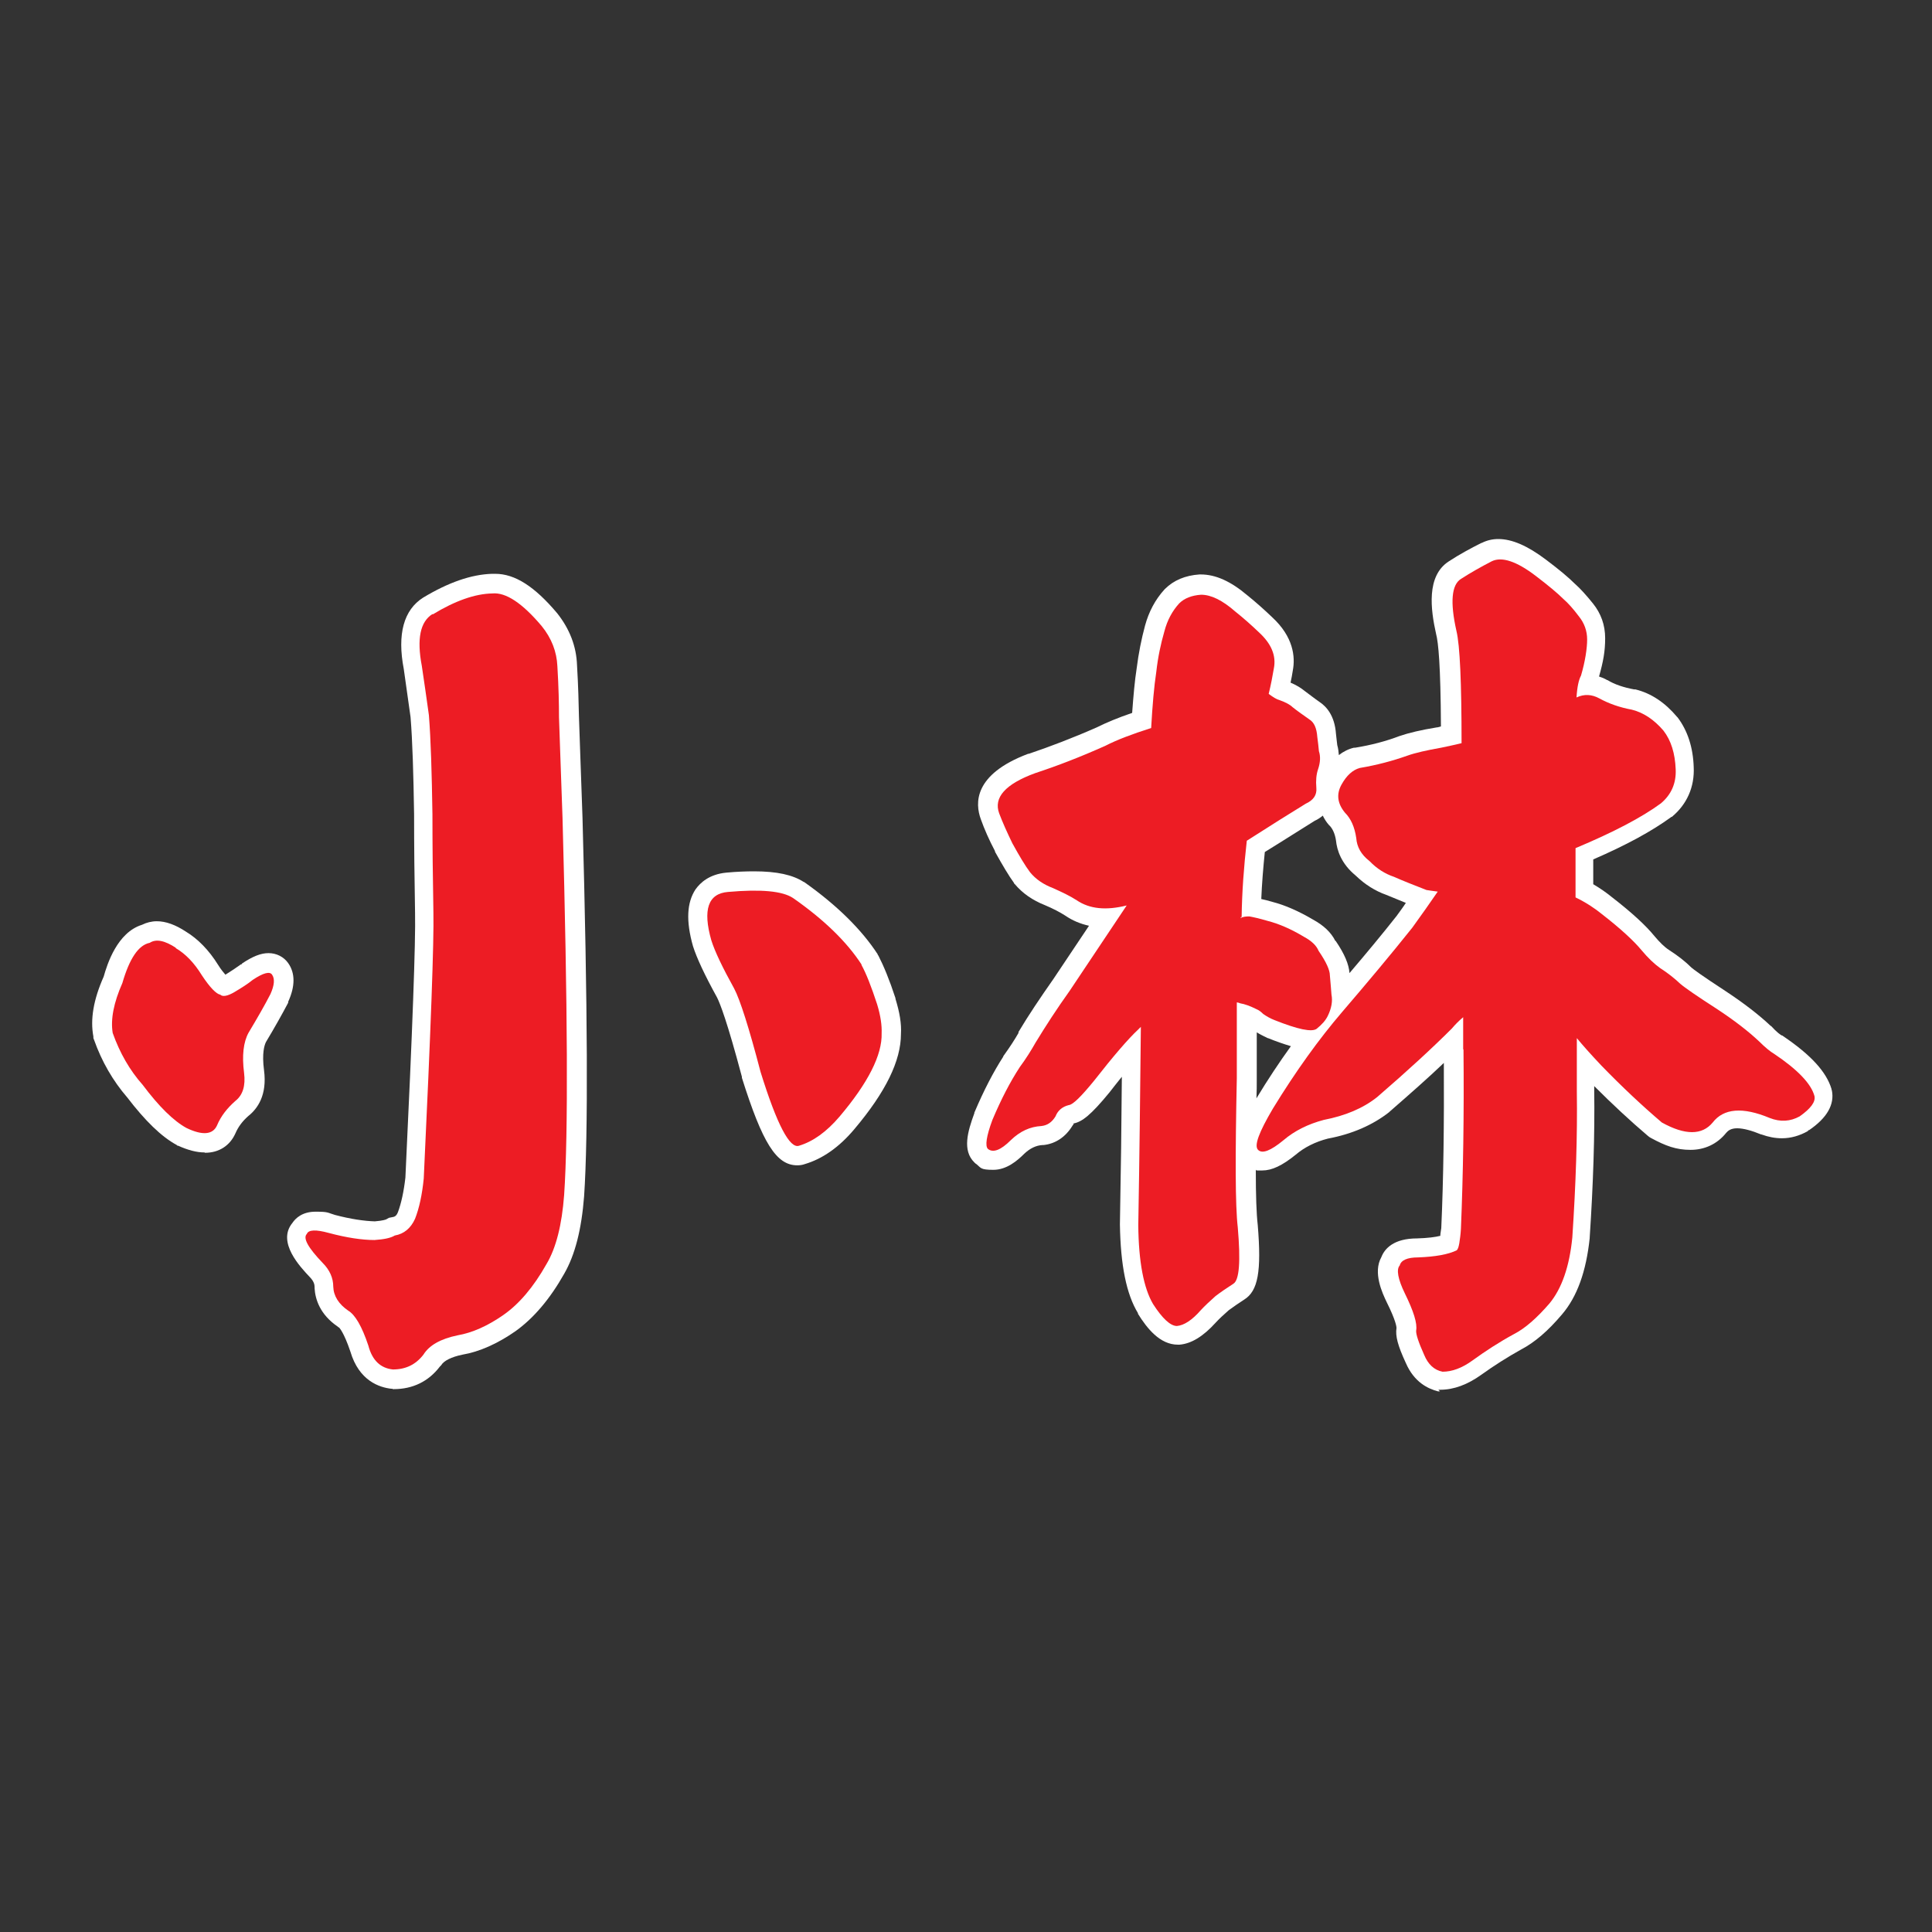 <?xml version="1.0" encoding="UTF-8"?>
<svg id="_圖層_1" data-name="圖層_1" xmlns="http://www.w3.org/2000/svg" version="1.1" viewBox="0 0 600 600">
  <rect x="0" y="0" width="600" height="600" fill="#333333" stroke="none"/>
  <!-- Generator: Adobe Illustrator 29.3.1, SVG Export Plug-In . SVG Version: 2.1.0 Build 151)  -->
  <defs>
    <style>
      .st0 {
        fill: #fff;
      }

      .st1 {
        fill: #ed1c24;
      }
    </style>
  </defs>
  <path class="st0" d="M121.9,431.3h-.3c-3.7-.4-10.1-2.4-12.8-11.6-2-5.9-3.4-7.4-3.6-7.5h-.1c0,0-.2-.2-.2-.2-5.6-3.8-7-8.6-7.2-11.9v-.2s0-.2,0-.2c0-.7-.2-1.8-1.5-3.1h0c-2.9-3.1-10.3-10.8-5.4-16.8,1-1.5,3.1-3.5,7.2-3.5s3.6.3,6,1c4.9,1.3,9.1,1.9,12.4,2,2.6-.2,3.5-.6,3.5-.6l.9-.5,1-.2c.7-.1,1.3-.3,1.8-1.6,1-2.7,1.8-6.3,2.3-10.7,2.2-45.9,3.2-73.5,3-82.1-.2-10.8-.3-21.1-.3-30.7-.2-12.6-.5-22.8-1.1-30.2-.7-5-1.4-10-2.1-14.9-2.1-10.9,0-18.4,6-22.2,7.8-4.7,14.9-7.2,21.4-7.4.3,0,.6,0,1,0,6.1,0,12.2,3.9,19.2,12.2h0c3.9,4.9,6,10.3,6.2,16.2.4,6.6.5,11.8.6,16,.2,5,.5,15.4,1.1,31.3,1.6,58.8,1.8,98.4.5,117.6-.8,10.3-2.8,18.2-6.2,24.1-4.4,7.8-9.5,13.8-15.1,17.8-5.6,3.9-11.2,6.4-16.5,7.3-3.4.7-5.8,1.9-6.6,3.3l-.2.2-.2.2c-3.5,4.6-8.4,7-14.3,7h-.3ZM247.6,361.9c-6.5,0-10.8-6.9-17.2-27.2v-.3c-4.6-17.3-6.8-22.8-7.7-24.6-3.8-6.9-6.3-12.2-7.5-16h0c-2.2-7.8-1.9-13.5.8-17.6,1.5-2.1,4.3-4.7,9.6-5.2,3.2-.3,6.1-.4,8.6-.4,7.1,0,12,1.1,15.4,3.3h.1c10.2,7.2,17.9,14.8,22.9,22.5v.2c.1,0,.2.2.2.2,1.6,3.1,3.4,7.4,5.3,13.2v.2c1.3,4.2,1.9,7.8,1.7,10.9,0,8.3-4.7,18-14.5,29.6-4.7,5.6-9.9,9.2-15.3,10.8-.8.3-1.6.4-2.4.4ZM63.5,357.9c-2.4,0-5.1-.7-8.2-2.1h-.2c0,0-.2-.2-.2-.2-4.8-2.6-9.8-7.5-15.4-14.8-4.4-5.1-7.9-11.1-10.3-17.9l-.2-.5v-.5c-1-5.3,0-11.4,3.2-18.6,1.1-3.9,4.2-13.7,11.9-16.1,1.4-.7,3-1.1,4.6-1.1,2.8,0,5.8,1.1,9,3.2,3.8,2.3,7.2,5.8,10,10.3,1,1.6,1.8,2.5,2.3,3.1,1.8-1.1,3.4-2.2,4.8-3.2h.2c0-.1.2-.3.2-.3,3.3-2.2,5.8-3.2,8.2-3.2s4.7,1.1,6.1,3.1c2.2,3.1,2.2,7.2,0,12h0c0,.1,0,.3,0,.3-1.9,3.6-4.2,7.7-6.9,12.2-.5,1-1.3,3.5-.6,8.8,1,7.7-2,11.9-4.9,14.2-1.8,1.6-3.1,3.3-4,5.4-1.7,3.8-5.1,6-9.4,6Z"/>
  <path class="st1" d="M54.5,294.4c3.1,1.8,5.8,4.6,8.2,8.5,2.5,3.8,4.5,5.8,5.7,6,.7.7,2.2.5,4.4-.8,2.2-1.3,4.1-2.5,5.7-3.8,3.3-2.2,5.3-2.7,6-1.6.9,1.3.7,3.3-.5,6-1.8,3.5-4.1,7.5-6.8,12-1.6,2.9-2.1,7.1-1.4,12.5.5,4-.4,6.9-2.7,8.7-2.5,2.2-4.5,4.7-5.7,7.6-1.3,2.9-4.5,3.2-9.5.8-4-2.2-8.5-6.6-13.6-13.4-4-4.5-7.1-9.9-9.3-16.1-.7-4.2.3-9.4,3-15.5,2.2-7.6,5-11.8,8.5-12.5,2-1.3,4.7-.7,8.2,1.6ZM134.4,190.8c6.9-4.2,13.1-6.4,18.5-6.5,4.2-.4,9.3,3,15.3,10.1,3.1,3.8,4.7,8,4.9,12.5.4,6.5.5,11.8.5,15.8.2,4.9.5,15.4,1.1,31.4,1.6,58.9,1.8,97.9.5,117-.7,9.3-2.5,16.5-5.5,21.5-4,7.1-8.5,12.4-13.4,15.8s-9.6,5.5-14.2,6.3c-5.3,1.1-8.8,3.1-10.6,6-2.4,3.1-5.5,4.6-9.5,4.6-3.8-.4-6.4-2.8-7.6-7.4-2-6-4.1-9.6-6.3-10.9-2.9-2-4.5-4.5-4.6-7.4,0-2.7-1.1-5.2-3.3-7.4-4.5-4.7-6.2-7.7-4.9-9,.5-1.3,2.8-1.4,6.8-.3,5.6,1.5,10.4,2.2,14.2,2.2,2.9-.2,5-.6,6.3-1.4,2.9-.5,5-2.3,6.3-5.2,1.3-3.3,2.2-7.5,2.7-12.5,2.2-46.4,3.2-73.9,3-82.6-.2-10.9-.3-21.1-.3-30.5-.2-12.9-.5-23.2-1.1-30.8-.7-5.3-1.5-10.4-2.2-15.3-1.6-8.4-.5-13.7,3.3-16.1ZM267.5,299.6c1.5,2.7,3.1,6.8,4.9,12.3,1.1,3.6,1.5,6.6,1.4,9,.2,6.7-4.2,15.4-13.1,25.9-4,4.7-8.2,7.7-12.5,9-2.9,1.1-6.9-6.5-12-22.9-3.6-13.8-6.4-22.5-8.2-25.9-3.6-6.5-6-11.5-7.1-15-2.7-9.5-1-14.5,5.2-15,10.2-.9,16.9-.3,20.2,1.9,9.6,6.7,16.7,13.6,21.3,20.7Z"/>
  <path class="st0" d="M447.2,432.1h-.6c-3.1-.8-7.4-2.8-10-8.8-2.5-5.4-3.3-8.4-2.9-10.9,0-.3-.2-2.3-3-7.9-1.4-2.9-4.4-9.3-1.7-14.1,1-2.6,3.8-5.8,11.1-5.8,3.3-.1,5.6-.4,7.2-.8,0-.7.2-1.5.3-2.4.7-15.5.9-32.8.8-51.3-4.8,4.6-10.5,9.6-16.8,15.1l-.2.2c-5.1,4-11.5,6.8-19,8.2-3.9,1-7.3,2.7-10,5-4.2,3.4-7.4,4.9-10.4,4.9s-1.4,0-2-.2c0,8,.2,13.7.6,17.1h0c1.2,14.5.1,20.5-4.2,23.2-1.7,1.1-3.3,2.2-4.8,3.3-1.6,1.4-3,2.7-4.1,3.9-3.8,4.2-7.5,6.5-11.2,6.8h-.2s-.3,0-.3,0c-5.6,0-9.6-5.1-12.4-9.6v-.2c-3.6-5.9-5.4-14.9-5.6-27.5v-.2c.3-16.1.5-31.4.6-45.7-1.2,1.5-2.5,3.1-3.8,4.8-5.9,7.2-8.6,9.2-11.2,9.7v.3c-.1,0-.4.5-.4.5-2.1,3.4-5.2,5.5-8.9,5.9h-.3c-2,.1-3.9,1-5.7,2.7-2.2,2.2-5.5,5-9.6,5s-3.8-.6-5.3-1.8l-.3-.2-.3-.3c-3.8-3.7-2.1-9.6,0-15.3v-.2c0,0,.1-.2.1-.2,2.8-6.6,5.8-12.4,8.9-17.2v-.2c.1,0,.2-.2.2-.2,1.8-2.5,3.3-4.8,4.5-6.9h0c0-.1,0-.3,0-.3,3.1-5.2,6.8-10.7,10.8-16.4,2.8-4.2,6.5-9.7,11.1-16.6-2.7-.6-5.1-1.6-7.3-3.1-1.7-1.1-3.8-2.2-6.4-3.3-3.8-1.5-7-3.7-9.4-6.6h-.1c0-.1-.1-.3-.1-.3-1.6-2.2-3.5-5.4-5.9-9.7v-.2c-1.8-3.4-3.3-6.8-4.4-9.9-1.8-4.9-2.3-13.9,14.7-20.3h.2c6.5-2.2,13.6-4.9,21.1-8.2,3-1.5,6.6-3,11-4.5.4-5.4.8-10,1.4-13.8.6-4.8,1.5-9.2,2.6-13.3,1.2-4.4,3.2-8.1,6-11.2l.2-.2c2.7-2.7,6.3-4.2,10.7-4.5h.2s.2,0,.2,0c4.6,0,9.3,2.1,14.5,6.5,2.6,2.1,5.2,4.4,7.7,6.8,6.6,6.1,7.2,12.3,6.4,16.5-.2,1.2-.4,2.5-.7,3.8,1.9.8,3.3,1.7,4.4,2.6,1.5,1.1,3,2.3,4.6,3.4,2.1,1.4,4.7,4.2,5.1,9.9.1,1.2.3,2.4.4,3.5.3,1,.4,2,.5,3.1,1.4-1.1,3-1.9,4.7-2.3h.2c0,0,.2,0,.2,0,4.9-.8,9.5-2,13.7-3.6,2.9-1,6.7-1.9,11.6-2.7.4,0,.9-.2,1.3-.3-.1-19-.8-26.1-1.5-28.7-1.7-7.6-3.1-18.1,4-22.6,3.2-2.1,6.7-4,10.1-5.7h.1c1.6-.8,3.3-1.2,5.1-1.2,4.3,0,9.1,2.1,14.8,6.4,4,3,7,5.5,9,7.5,1.7,1.5,3.5,3.5,5.6,6.1,2.5,3.1,3.8,6.7,3.8,10.8s-.6,7.3-1.9,11.9c.9.3,1.7.6,2.5,1.1h.1c2.3,1.4,5.1,2.3,8.3,2.9h.2s.2,0,.2,0c4.9,1.2,9.2,4.1,12.9,8.5l.2.2c3.1,4.1,4.8,9.3,5,15.4.3,6.2-2.1,11.6-6.8,15.5h-.2c0,.1-.2.2-.2.2-5.8,4.2-13.6,8.5-24,13v7.7c2.2,1.3,4.2,2.7,5.9,4.1,6.2,4.8,10.5,8.8,13.1,12,1.6,1.9,3.1,3.4,4.5,4.3,2.8,1.8,5.1,3.6,7,5.5.7.6,3.1,2.4,10.6,7.3,5.6,3.7,10.3,7.3,14,10.8h.1c1.9,2.1,3,2.8,3.4,3h.2c0,.1.2.2.2.2,8.7,5.9,13.4,11.1,15,16.4v.2c0,0,.1.2.1.2.9,4.4-1.5,8.6-7.1,12.4h-.2c0,.1-.2.3-.2.3-2.5,1.4-5.2,2.2-8,2.2-2.1,0-4.2-.4-6.4-1.2h-.1c-2.9-1.2-5.5-1.9-7.4-1.9s-2.8.7-3.4,1.4c-2.8,3.5-6.7,5.3-11.1,5.3s-7.7-1.2-12.3-3.7l-.5-.3-.5-.4c-5.3-4.5-10.9-9.7-16.6-15.4v1.3c.2,13.7-.3,29.1-1.4,45.7v.2c-1.1,10.4-3.9,18.2-8.6,23.7-4.4,5.2-8.5,8.7-12.7,10.9-4.3,2.4-8.4,5-12.3,7.8-4.3,3.1-8.6,4.7-12.8,4.7h-.6ZM390.3,334.9c0,2.1,0,4.2-.1,6.2,3.5-5.8,7.1-11.2,10.7-16.2-2-.6-4.4-1.4-7.1-2.5h-.1c-1.2-.6-2.3-1.1-3.4-1.8v14.3ZM414.8,292.2c2.8,4.1,4.1,7.3,4.3,10,5.2-6.1,10.1-12,14.6-17.7,1-1.4,2-2.7,2.9-4.1-2.2-.9-4.2-1.7-6.1-2.5-3.4-1.2-6.6-3.2-9.5-6-4.5-3.7-5.8-7.9-6.1-10.9-.3-2-1-3.5-1.8-4.4l-.2-.2-.2-.2c-.8-.9-1.4-1.9-1.9-2.9-.7.6-1.6,1.2-2.5,1.6-3.9,2.4-9,5.7-15.5,9.7-.5,4.9-.9,9.8-1.1,14.6,1,.2,2.1.5,3.5.9,3.9,1,8.2,2.9,12.6,5.5,3.3,1.8,5.6,4,6.9,6.6Z"/>
  <path class="st1" d="M353.4,319.8c-2.9,2.7-7.5,8-13.6,15.8-4,4.9-6.6,7.5-7.9,7.6-2,.5-3.4,1.7-4.1,3.5-1.1,1.8-2.5,2.8-4.4,3-3.5.2-6.6,1.6-9.5,4.4-3.1,3.1-5.5,4-7.1,2.7-.9-.9-.5-3.9,1.4-9,2.7-6.4,5.5-11.8,8.5-16.4,2-2.7,3.6-5.3,4.9-7.6,3.1-5.1,6.6-10.5,10.6-16.1,4-6,9.9-14.8,17.7-26.5-6.4,1.6-11.5,1.1-15.5-1.6-2-1.3-4.5-2.5-7.4-3.8-2.9-1.1-5.3-2.7-7.1-4.9-1.5-2-3.3-5-5.5-9-1.6-3.3-3-6.4-4.1-9.3-1.8-4.9,1.9-9.1,11.2-12.5,6.7-2.2,14-5,21.8-8.5,3.5-1.8,8.2-3.6,14.2-5.5.4-7.1.9-12.9,1.6-17.5.5-4.5,1.4-8.7,2.5-12.5.9-3.5,2.5-6.4,4.6-8.7,1.6-1.6,3.9-2.5,6.8-2.7,3.1,0,6.6,1.7,10.6,5.2,2.5,2,5,4.2,7.4,6.5,3.8,3.5,5.4,7.2,4.6,11.2-.4,2.4-.9,5-1.6,7.9,1.5,1.1,2.5,1.7,3.3,1.9,2,.7,3.4,1.5,4.1,2.2,1.6,1.3,3.4,2.5,5.2,3.8,1.5.9,2.3,2.7,2.5,5.5.2,1.6.4,3.1.5,4.4.5,1.5.5,3.4-.3,5.7-.5,1.5-.7,3.4-.5,5.7.2,2.2-.9,3.8-3.3,4.9-4.4,2.7-10.5,6.5-18.3,11.5-.9,8-1.5,15.9-1.6,23.7-.2,0-.3,0-.3.3.7-.4,1.6-.5,2.7-.5,1.1.2,3,.6,5.7,1.4,3.5.9,7.2,2.5,11.2,4.9,2.4,1.3,3.9,2.7,4.6,4.4,2.4,3.5,3.5,6,3.5,7.6.2,2.4.4,4.4.5,6,.4,2,0,4.2-1.1,6.5-.7,1.5-1.9,2.8-3.5,4.1-1.5,1.1-5.8.2-13.1-2.7-1.3-.5-2.5-1.2-3.5-1.9-.7-.7-1.4-1.2-1.9-1.4-2.2-1.1-3.9-1.7-5.2-1.9-.5-.2-.9-.3-1.1-.3v23.5c-.5,24.2-.5,39.6.3,46.4.9,10.5.5,16.4-1.4,17.5-2,1.3-3.8,2.5-5.5,3.8-1.8,1.6-3.4,3.1-4.6,4.4-2.7,3.1-5.2,4.7-7.4,4.9-2,0-4.5-2.3-7.4-6.8-2.9-4.9-4.5-13.1-4.6-24.5.4-22.4.6-42.9.8-61.6l-1.1,1.1ZM454.4,326v-10.1c-1.3,1.1-2.5,2.3-3.5,3.5-6,6-13.7,13.1-23.2,21.3-4.4,3.5-9.9,5.8-16.6,7.1-4.9,1.3-9.1,3.4-12.5,6.3-4,3.3-6.6,4.3-7.9,3-1.3-1.3.3-5.5,4.6-12.8,7.1-11.6,14.3-21.6,21.5-30,7.8-9.1,15.1-17.8,21.8-26.2,2.9-4,5.5-7.7,7.9-11.2-1.6-.2-2.8-.4-3.5-.5-3.8-1.5-7.2-2.8-10.1-4.1-2.7-.9-5.3-2.5-7.6-4.9-2.6-2-3.9-4.4-4.1-7.1-.5-3.5-1.7-6.1-3.5-7.9-2.4-2.9-2.7-5.8-1.1-8.7,1.6-2.9,3.5-4.6,5.7-5.2,5.3-.9,10.2-2.2,14.7-3.8,2.5-.9,6.1-1.7,10.6-2.5,1.8-.4,3.9-.8,6.3-1.4,0-18.7-.5-30.4-1.6-34.9-2-8.9-1.5-14.3,1.4-16.1,3.1-2,6.3-3.8,9.6-5.5,3.1-1.5,7.7,0,13.7,4.6,3.8,2.9,6.7,5.3,8.5,7.1,1.5,1.3,3.1,3.1,4.9,5.5,1.6,2,2.5,4.4,2.5,7.1s-.6,6.8-1.9,11.2c-.7,1.3-1.2,3.5-1.4,6.8,2.4-1.1,4.7-1,7.1.3,2.9,1.6,6.3,2.8,10.1,3.5,3.6.9,6.9,3.1,9.8,6.5,2.4,3.1,3.6,7.1,3.8,12,.2,4.4-1.4,7.9-4.6,10.6-6,4.4-14.8,9-26.5,13.9v15.3c3.3,1.6,6,3.4,8.2,5.2,5.8,4.5,9.9,8.3,12.3,11.2,2,2.4,3.9,4.2,5.7,5.5,2.5,1.6,4.6,3.3,6.3,4.9,1.5,1.3,5.3,3.9,11.5,7.9,5.3,3.5,9.6,6.8,13.1,10.1,1.8,1.8,3.4,3.1,4.6,3.8,7.3,4.9,11.5,9.3,12.5,13.1.4,1.8-1.2,3.9-4.6,6.3-2.9,1.6-6,1.8-9.3.5-8.4-3.5-14.3-3-17.7,1.4-3.3,4-8.6,4-15.8,0-6-5.1-12.3-11-18.8-17.7-3.3-3.5-5.8-6.3-7.6-8.5v16.6c.2,13.6-.3,28.7-1.4,45.3-.9,9.1-3.3,15.9-7.1,20.5-3.9,4.5-7.5,7.7-11,9.5-4.6,2.5-8.9,5.3-12.9,8.2-3.3,2.4-6.4,3.5-9.3,3.5-2.6-.5-4.5-2.3-5.7-5.2-1.8-4-2.6-6.5-2.5-7.6.4-2.2-.8-6-3.5-11.5-2.2-4.5-2.7-7.5-1.6-8.7.4-1.6,2.3-2.5,5.7-2.5,5.3-.2,9.3-.9,12-2.2.4-.4.6-1.1.8-2.2.2-1.3.4-2.7.5-4.4.7-16.9,1-35.5.8-55.9Z"/>
</svg>